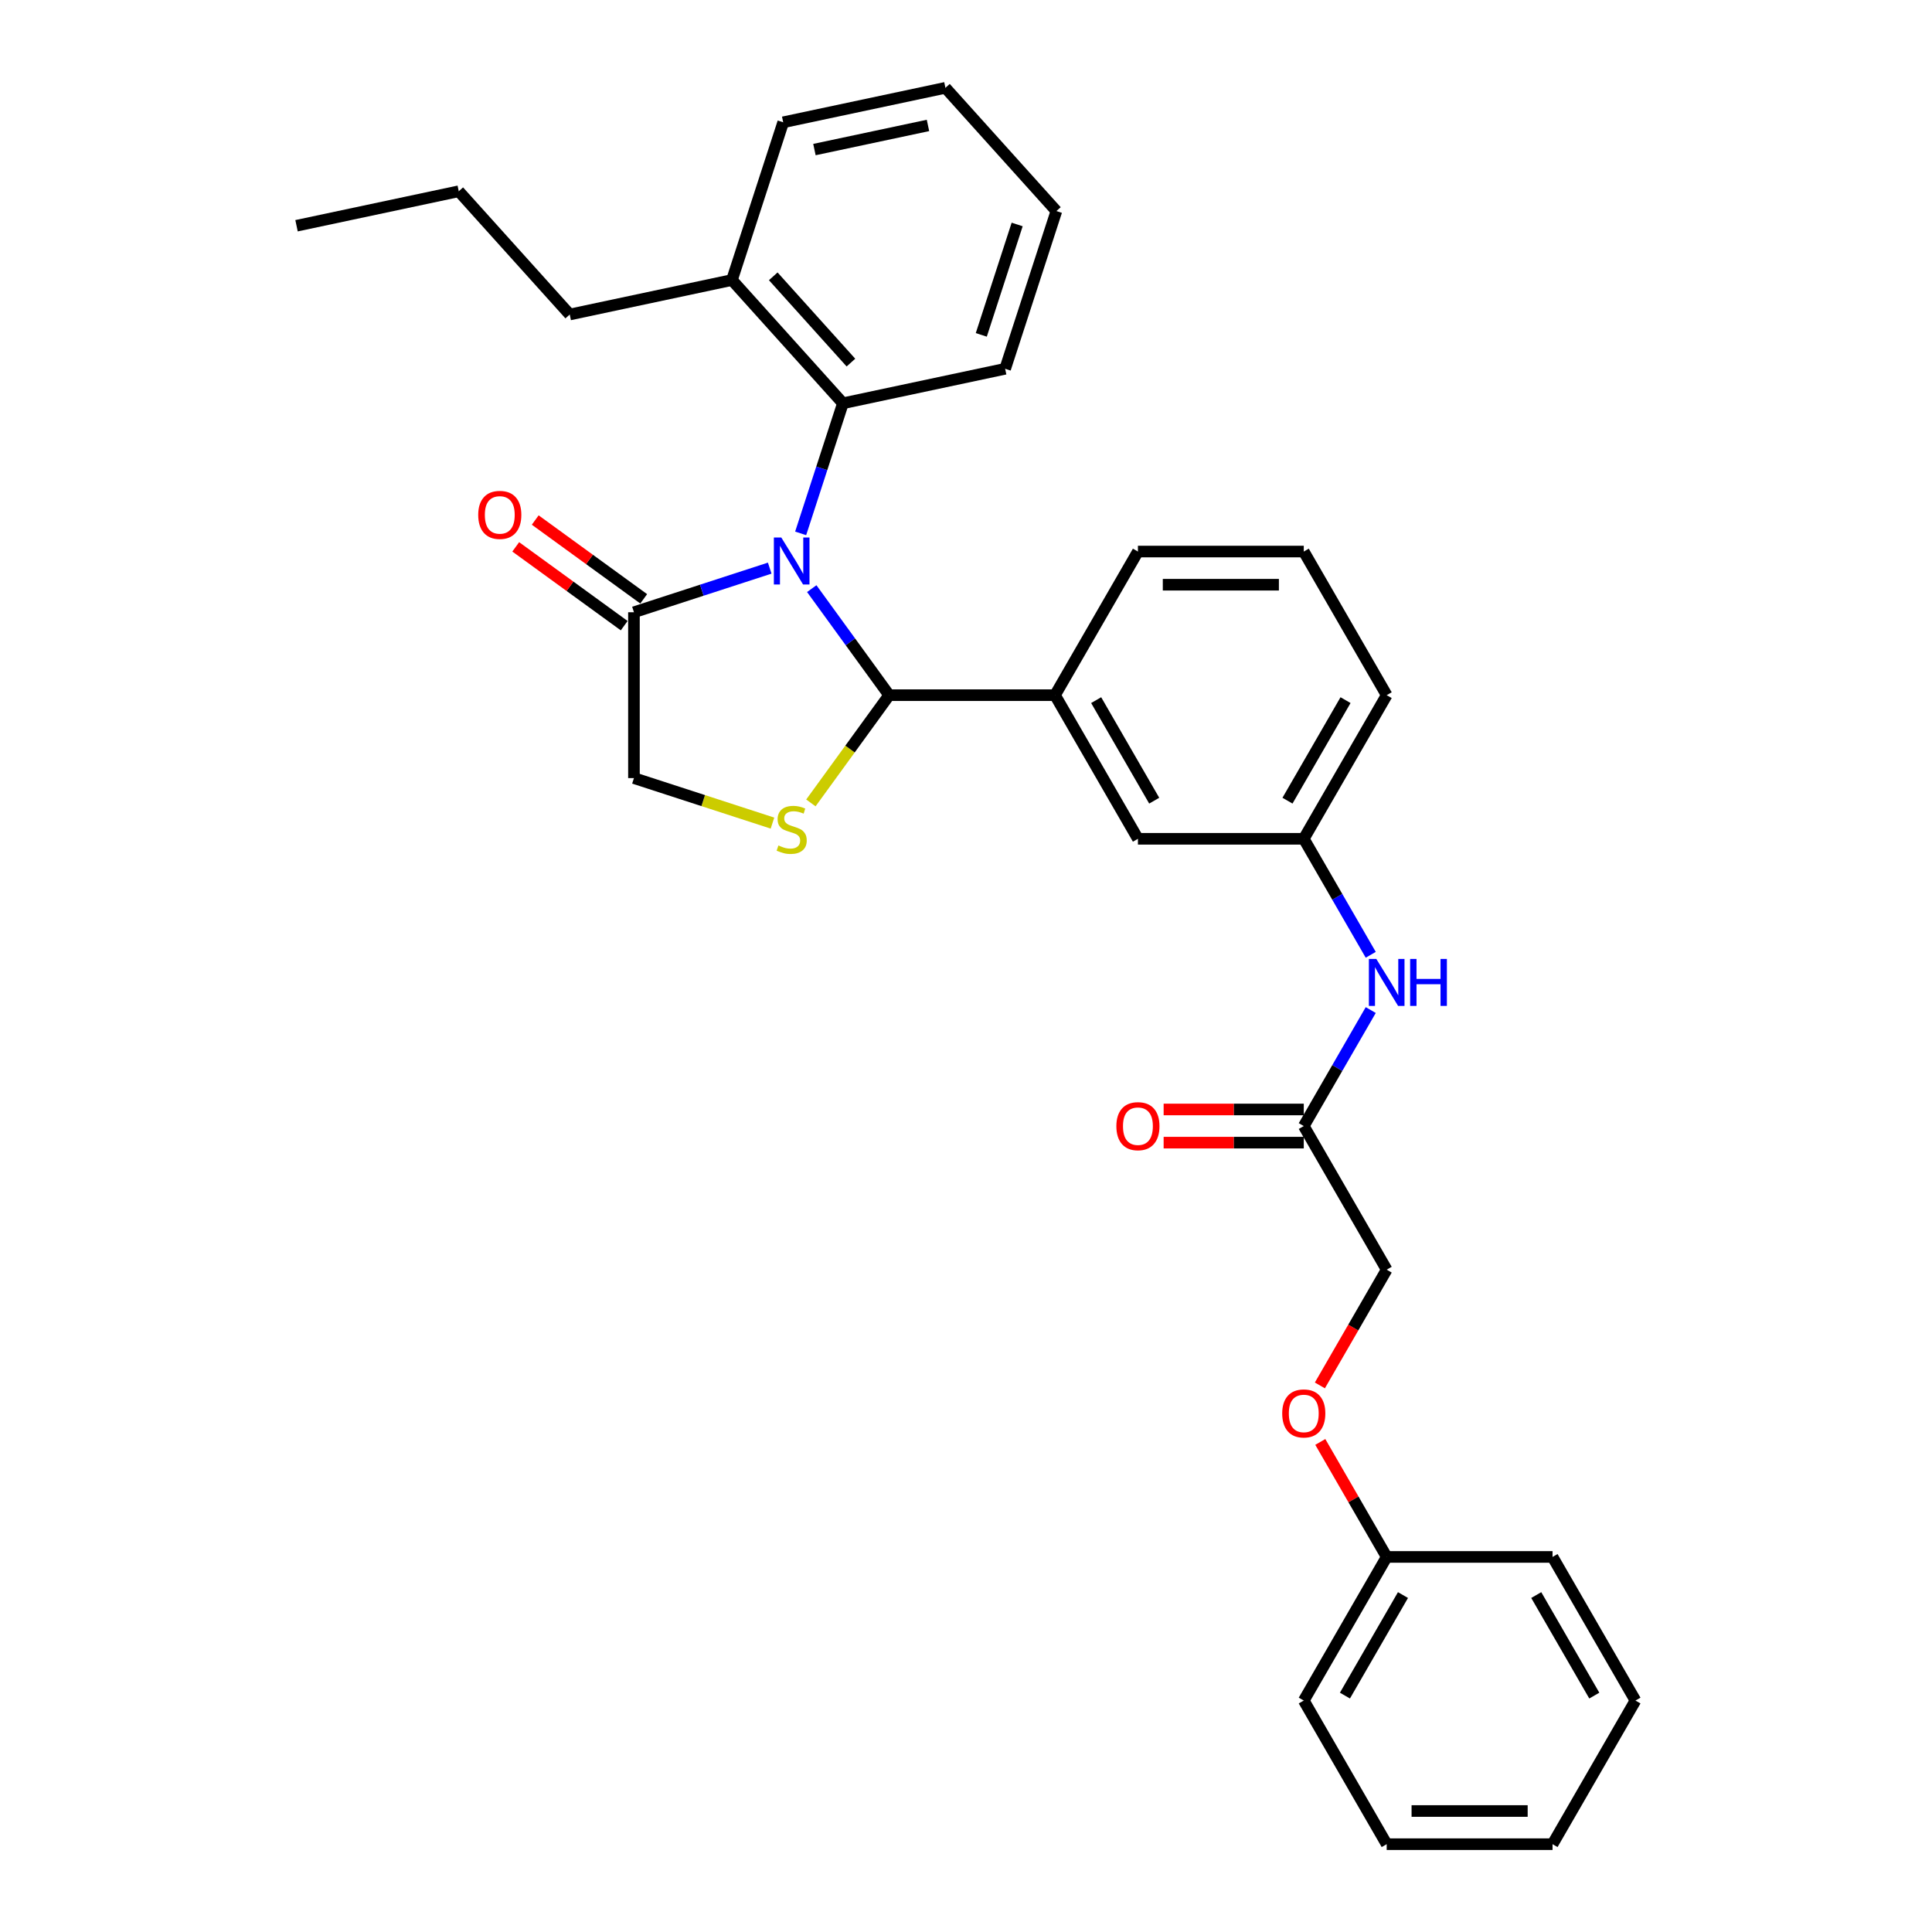 <?xml version='1.0' encoding='iso-8859-1'?>
<svg version='1.1' baseProfile='full'
              xmlns='http://www.w3.org/2000/svg'
                      xmlns:rdkit='http://www.rdkit.org/xml'
                      xmlns:xlink='http://www.w3.org/1999/xlink'
                  xml:space='preserve'
width='1000px' height='1000px' viewBox='0 0 1000 1000'>
<!-- END OF HEADER -->
<rect style='opacity:1.0;fill:#FFFFFF;stroke:none' width='1000' height='1000' x='0' y='0'> </rect>
<path class='bond-0' d='M 709.493,522.803 L 692.161,552.823' style='fill:none;fill-rule:evenodd;stroke:#0000FF;stroke-width:6px;stroke-linecap:butt;stroke-linejoin:miter;stroke-opacity:1' />
<path class='bond-0' d='M 692.161,552.823 L 674.829,582.843' style='fill:none;fill-rule:evenodd;stroke:#000000;stroke-width:6px;stroke-linecap:butt;stroke-linejoin:miter;stroke-opacity:1' />
<path class='bond-1' d='M 709.493,494.201 L 692.161,464.181' style='fill:none;fill-rule:evenodd;stroke:#0000FF;stroke-width:6px;stroke-linecap:butt;stroke-linejoin:miter;stroke-opacity:1' />
<path class='bond-1' d='M 692.161,464.181 L 674.829,434.161' style='fill:none;fill-rule:evenodd;stroke:#000000;stroke-width:6px;stroke-linecap:butt;stroke-linejoin:miter;stroke-opacity:1' />
<path class='bond-2' d='M 683.165,717.085 L 700.458,687.134' style='fill:none;fill-rule:evenodd;stroke:#FF0000;stroke-width:6px;stroke-linecap:butt;stroke-linejoin:miter;stroke-opacity:1' />
<path class='bond-2' d='M 700.458,687.134 L 717.75,657.183' style='fill:none;fill-rule:evenodd;stroke:#000000;stroke-width:6px;stroke-linecap:butt;stroke-linejoin:miter;stroke-opacity:1' />
<path class='bond-3' d='M 683.383,746.34 L 700.567,776.102' style='fill:none;fill-rule:evenodd;stroke:#FF0000;stroke-width:6px;stroke-linecap:butt;stroke-linejoin:miter;stroke-opacity:1' />
<path class='bond-3' d='M 700.567,776.102 L 717.75,805.864' style='fill:none;fill-rule:evenodd;stroke:#000000;stroke-width:6px;stroke-linecap:butt;stroke-linejoin:miter;stroke-opacity:1' />
<path class='bond-4' d='M 674.829,574.258 L 638.562,574.258' style='fill:none;fill-rule:evenodd;stroke:#000000;stroke-width:6px;stroke-linecap:butt;stroke-linejoin:miter;stroke-opacity:1' />
<path class='bond-4' d='M 638.562,574.258 L 602.294,574.258' style='fill:none;fill-rule:evenodd;stroke:#FF0000;stroke-width:6px;stroke-linecap:butt;stroke-linejoin:miter;stroke-opacity:1' />
<path class='bond-4' d='M 674.829,591.427 L 638.562,591.427' style='fill:none;fill-rule:evenodd;stroke:#000000;stroke-width:6px;stroke-linecap:butt;stroke-linejoin:miter;stroke-opacity:1' />
<path class='bond-4' d='M 638.562,591.427 L 602.294,591.427' style='fill:none;fill-rule:evenodd;stroke:#FF0000;stroke-width:6px;stroke-linecap:butt;stroke-linejoin:miter;stroke-opacity:1' />
<path class='bond-5' d='M 674.829,582.843 L 717.75,657.183' style='fill:none;fill-rule:evenodd;stroke:#000000;stroke-width:6px;stroke-linecap:butt;stroke-linejoin:miter;stroke-opacity:1' />
<path class='bond-6' d='M 399.83,426.038 L 363.98,414.39' style='fill:none;fill-rule:evenodd;stroke:#CCCC00;stroke-width:6px;stroke-linecap:butt;stroke-linejoin:miter;stroke-opacity:1' />
<path class='bond-6' d='M 363.98,414.39 L 328.131,402.741' style='fill:none;fill-rule:evenodd;stroke:#000000;stroke-width:6px;stroke-linecap:butt;stroke-linejoin:miter;stroke-opacity:1' />
<path class='bond-7' d='M 419.711,415.586 L 439.969,387.703' style='fill:none;fill-rule:evenodd;stroke:#CCCC00;stroke-width:6px;stroke-linecap:butt;stroke-linejoin:miter;stroke-opacity:1' />
<path class='bond-7' d='M 439.969,387.703 L 460.227,359.821' style='fill:none;fill-rule:evenodd;stroke:#000000;stroke-width:6px;stroke-linecap:butt;stroke-linejoin:miter;stroke-opacity:1' />
<path class='bond-8' d='M 328.131,402.741 L 328.131,316.9' style='fill:none;fill-rule:evenodd;stroke:#000000;stroke-width:6px;stroke-linecap:butt;stroke-linejoin:miter;stroke-opacity:1' />
<path class='bond-9' d='M 328.131,316.9 L 363.268,305.483' style='fill:none;fill-rule:evenodd;stroke:#000000;stroke-width:6px;stroke-linecap:butt;stroke-linejoin:miter;stroke-opacity:1' />
<path class='bond-9' d='M 363.268,305.483 L 398.405,294.067' style='fill:none;fill-rule:evenodd;stroke:#0000FF;stroke-width:6px;stroke-linecap:butt;stroke-linejoin:miter;stroke-opacity:1' />
<path class='bond-10' d='M 333.176,309.955 L 305.106,289.561' style='fill:none;fill-rule:evenodd;stroke:#000000;stroke-width:6px;stroke-linecap:butt;stroke-linejoin:miter;stroke-opacity:1' />
<path class='bond-10' d='M 305.106,289.561 L 277.035,269.166' style='fill:none;fill-rule:evenodd;stroke:#FF0000;stroke-width:6px;stroke-linecap:butt;stroke-linejoin:miter;stroke-opacity:1' />
<path class='bond-10' d='M 323.085,323.845 L 295.014,303.45' style='fill:none;fill-rule:evenodd;stroke:#000000;stroke-width:6px;stroke-linecap:butt;stroke-linejoin:miter;stroke-opacity:1' />
<path class='bond-10' d='M 295.014,303.45 L 266.944,283.056' style='fill:none;fill-rule:evenodd;stroke:#FF0000;stroke-width:6px;stroke-linecap:butt;stroke-linejoin:miter;stroke-opacity:1' />
<path class='bond-11' d='M 420.161,304.675 L 440.194,332.248' style='fill:none;fill-rule:evenodd;stroke:#0000FF;stroke-width:6px;stroke-linecap:butt;stroke-linejoin:miter;stroke-opacity:1' />
<path class='bond-11' d='M 440.194,332.248 L 460.227,359.821' style='fill:none;fill-rule:evenodd;stroke:#000000;stroke-width:6px;stroke-linecap:butt;stroke-linejoin:miter;stroke-opacity:1' />
<path class='bond-12' d='M 414.417,276.073 L 425.357,242.403' style='fill:none;fill-rule:evenodd;stroke:#0000FF;stroke-width:6px;stroke-linecap:butt;stroke-linejoin:miter;stroke-opacity:1' />
<path class='bond-12' d='M 425.357,242.403 L 436.297,208.734' style='fill:none;fill-rule:evenodd;stroke:#000000;stroke-width:6px;stroke-linecap:butt;stroke-linejoin:miter;stroke-opacity:1' />
<path class='bond-13' d='M 460.227,359.821 L 546.068,359.821' style='fill:none;fill-rule:evenodd;stroke:#000000;stroke-width:6px;stroke-linecap:butt;stroke-linejoin:miter;stroke-opacity:1' />
<path class='bond-14' d='M 674.829,434.161 L 717.75,359.821' style='fill:none;fill-rule:evenodd;stroke:#000000;stroke-width:6px;stroke-linecap:butt;stroke-linejoin:miter;stroke-opacity:1' />
<path class='bond-14' d='M 666.399,414.426 L 696.444,362.388' style='fill:none;fill-rule:evenodd;stroke:#000000;stroke-width:6px;stroke-linecap:butt;stroke-linejoin:miter;stroke-opacity:1' />
<path class='bond-15' d='M 674.829,434.161 L 588.988,434.161' style='fill:none;fill-rule:evenodd;stroke:#000000;stroke-width:6px;stroke-linecap:butt;stroke-linejoin:miter;stroke-opacity:1' />
<path class='bond-16' d='M 717.75,359.821 L 674.829,285.48' style='fill:none;fill-rule:evenodd;stroke:#000000;stroke-width:6px;stroke-linecap:butt;stroke-linejoin:miter;stroke-opacity:1' />
<path class='bond-17' d='M 405.384,63.302 L 489.35,45.455' style='fill:none;fill-rule:evenodd;stroke:#000000;stroke-width:6px;stroke-linecap:butt;stroke-linejoin:miter;stroke-opacity:1' />
<path class='bond-17' d='M 421.549,77.418 L 480.324,64.925' style='fill:none;fill-rule:evenodd;stroke:#000000;stroke-width:6px;stroke-linecap:butt;stroke-linejoin:miter;stroke-opacity:1' />
<path class='bond-18' d='M 405.384,63.302 L 378.858,144.942' style='fill:none;fill-rule:evenodd;stroke:#000000;stroke-width:6px;stroke-linecap:butt;stroke-linejoin:miter;stroke-opacity:1' />
<path class='bond-19' d='M 489.35,45.455 L 546.788,109.247' style='fill:none;fill-rule:evenodd;stroke:#000000;stroke-width:6px;stroke-linecap:butt;stroke-linejoin:miter;stroke-opacity:1' />
<path class='bond-20' d='M 546.788,109.247 L 520.262,190.887' style='fill:none;fill-rule:evenodd;stroke:#000000;stroke-width:6px;stroke-linecap:butt;stroke-linejoin:miter;stroke-opacity:1' />
<path class='bond-20' d='M 526.482,116.188 L 507.913,173.335' style='fill:none;fill-rule:evenodd;stroke:#000000;stroke-width:6px;stroke-linecap:butt;stroke-linejoin:miter;stroke-opacity:1' />
<path class='bond-21' d='M 520.262,190.887 L 436.297,208.734' style='fill:none;fill-rule:evenodd;stroke:#000000;stroke-width:6px;stroke-linecap:butt;stroke-linejoin:miter;stroke-opacity:1' />
<path class='bond-22' d='M 436.297,208.734 L 378.858,144.942' style='fill:none;fill-rule:evenodd;stroke:#000000;stroke-width:6px;stroke-linecap:butt;stroke-linejoin:miter;stroke-opacity:1' />
<path class='bond-22' d='M 440.439,187.677 L 400.232,143.023' style='fill:none;fill-rule:evenodd;stroke:#000000;stroke-width:6px;stroke-linecap:butt;stroke-linejoin:miter;stroke-opacity:1' />
<path class='bond-23' d='M 378.858,144.942 L 294.893,162.789' style='fill:none;fill-rule:evenodd;stroke:#000000;stroke-width:6px;stroke-linecap:butt;stroke-linejoin:miter;stroke-opacity:1' />
<path class='bond-24' d='M 294.893,162.789 L 237.454,98.997' style='fill:none;fill-rule:evenodd;stroke:#000000;stroke-width:6px;stroke-linecap:butt;stroke-linejoin:miter;stroke-opacity:1' />
<path class='bond-25' d='M 237.454,98.997 L 153.488,116.844' style='fill:none;fill-rule:evenodd;stroke:#000000;stroke-width:6px;stroke-linecap:butt;stroke-linejoin:miter;stroke-opacity:1' />
<path class='bond-26' d='M 674.829,285.48 L 588.988,285.48' style='fill:none;fill-rule:evenodd;stroke:#000000;stroke-width:6px;stroke-linecap:butt;stroke-linejoin:miter;stroke-opacity:1' />
<path class='bond-26' d='M 661.953,302.648 L 601.864,302.648' style='fill:none;fill-rule:evenodd;stroke:#000000;stroke-width:6px;stroke-linecap:butt;stroke-linejoin:miter;stroke-opacity:1' />
<path class='bond-27' d='M 588.988,285.48 L 546.068,359.821' style='fill:none;fill-rule:evenodd;stroke:#000000;stroke-width:6px;stroke-linecap:butt;stroke-linejoin:miter;stroke-opacity:1' />
<path class='bond-28' d='M 546.068,359.821 L 588.988,434.161' style='fill:none;fill-rule:evenodd;stroke:#000000;stroke-width:6px;stroke-linecap:butt;stroke-linejoin:miter;stroke-opacity:1' />
<path class='bond-28' d='M 567.374,362.388 L 597.418,414.426' style='fill:none;fill-rule:evenodd;stroke:#000000;stroke-width:6px;stroke-linecap:butt;stroke-linejoin:miter;stroke-opacity:1' />
<path class='bond-29' d='M 717.75,805.864 L 674.829,880.205' style='fill:none;fill-rule:evenodd;stroke:#000000;stroke-width:6px;stroke-linecap:butt;stroke-linejoin:miter;stroke-opacity:1' />
<path class='bond-29' d='M 726.18,825.599 L 696.136,877.638' style='fill:none;fill-rule:evenodd;stroke:#000000;stroke-width:6px;stroke-linecap:butt;stroke-linejoin:miter;stroke-opacity:1' />
<path class='bond-30' d='M 717.75,805.864 L 803.591,805.864' style='fill:none;fill-rule:evenodd;stroke:#000000;stroke-width:6px;stroke-linecap:butt;stroke-linejoin:miter;stroke-opacity:1' />
<path class='bond-31' d='M 674.829,880.205 L 717.75,954.545' style='fill:none;fill-rule:evenodd;stroke:#000000;stroke-width:6px;stroke-linecap:butt;stroke-linejoin:miter;stroke-opacity:1' />
<path class='bond-32' d='M 803.591,805.864 L 846.512,880.205' style='fill:none;fill-rule:evenodd;stroke:#000000;stroke-width:6px;stroke-linecap:butt;stroke-linejoin:miter;stroke-opacity:1' />
<path class='bond-32' d='M 795.161,825.599 L 825.205,877.638' style='fill:none;fill-rule:evenodd;stroke:#000000;stroke-width:6px;stroke-linecap:butt;stroke-linejoin:miter;stroke-opacity:1' />
<path class='bond-33' d='M 717.75,954.545 L 803.591,954.545' style='fill:none;fill-rule:evenodd;stroke:#000000;stroke-width:6px;stroke-linecap:butt;stroke-linejoin:miter;stroke-opacity:1' />
<path class='bond-33' d='M 730.626,937.377 L 790.715,937.377' style='fill:none;fill-rule:evenodd;stroke:#000000;stroke-width:6px;stroke-linecap:butt;stroke-linejoin:miter;stroke-opacity:1' />
<path class='bond-34' d='M 846.512,880.205 L 803.591,954.545' style='fill:none;fill-rule:evenodd;stroke:#000000;stroke-width:6px;stroke-linecap:butt;stroke-linejoin:miter;stroke-opacity:1' />
<path  class='atom-0' d='M 712.376 496.347
L 720.342 509.223
Q 721.132 510.493, 722.403 512.794
Q 723.673 515.095, 723.742 515.232
L 723.742 496.347
L 726.969 496.347
L 726.969 520.657
L 723.639 520.657
L 715.089 506.579
Q 714.093 504.931, 713.029 503.042
Q 711.999 501.154, 711.69 500.57
L 711.69 520.657
L 708.531 520.657
L 708.531 496.347
L 712.376 496.347
' fill='#0000FF'/>
<path  class='atom-0' d='M 729.888 496.347
L 733.184 496.347
L 733.184 506.682
L 745.614 506.682
L 745.614 496.347
L 748.91 496.347
L 748.91 520.657
L 745.614 520.657
L 745.614 509.429
L 733.184 509.429
L 733.184 520.657
L 729.888 520.657
L 729.888 496.347
' fill='#0000FF'/>
<path  class='atom-1' d='M 663.67 731.592
Q 663.67 725.755, 666.554 722.493
Q 669.439 719.231, 674.829 719.231
Q 680.22 719.231, 683.104 722.493
Q 685.989 725.755, 685.989 731.592
Q 685.989 737.498, 683.07 740.863
Q 680.152 744.194, 674.829 744.194
Q 669.473 744.194, 666.554 740.863
Q 663.67 737.533, 663.67 731.592
M 674.829 741.447
Q 678.538 741.447, 680.529 738.975
Q 682.555 736.468, 682.555 731.592
Q 682.555 726.82, 680.529 724.416
Q 678.538 721.978, 674.829 721.978
Q 671.121 721.978, 669.095 724.382
Q 667.104 726.785, 667.104 731.592
Q 667.104 736.502, 669.095 738.975
Q 671.121 741.447, 674.829 741.447
' fill='#FF0000'/>
<path  class='atom-3' d='M 577.829 582.911
Q 577.829 577.074, 580.713 573.812
Q 583.597 570.55, 588.988 570.55
Q 594.379 570.55, 597.263 573.812
Q 600.148 577.074, 600.148 582.911
Q 600.148 588.817, 597.229 592.182
Q 594.31 595.513, 588.988 595.513
Q 583.632 595.513, 580.713 592.182
Q 577.829 588.851, 577.829 582.911
M 588.988 592.766
Q 592.697 592.766, 594.688 590.294
Q 596.714 587.787, 596.714 582.911
Q 596.714 578.138, 594.688 575.735
Q 592.697 573.297, 588.988 573.297
Q 585.28 573.297, 583.254 575.701
Q 581.263 578.104, 581.263 582.911
Q 581.263 587.821, 583.254 590.294
Q 585.28 592.766, 588.988 592.766
' fill='#FF0000'/>
<path  class='atom-5' d='M 402.903 437.611
Q 403.178 437.714, 404.311 438.195
Q 405.444 438.676, 406.68 438.985
Q 407.951 439.26, 409.187 439.26
Q 411.487 439.26, 412.826 438.161
Q 414.165 437.028, 414.165 435.071
Q 414.165 433.731, 413.479 432.907
Q 412.826 432.083, 411.796 431.637
Q 410.766 431.191, 409.049 430.675
Q 406.886 430.023, 405.581 429.405
Q 404.311 428.787, 403.384 427.482
Q 402.491 426.177, 402.491 423.98
Q 402.491 420.924, 404.551 419.035
Q 406.646 417.147, 410.766 417.147
Q 413.582 417.147, 416.775 418.486
L 415.985 421.13
Q 413.067 419.928, 410.869 419.928
Q 408.5 419.928, 407.195 420.924
Q 405.89 421.885, 405.925 423.568
Q 405.925 424.873, 406.577 425.662
Q 407.264 426.452, 408.225 426.898
Q 409.221 427.345, 410.869 427.86
Q 413.067 428.547, 414.372 429.233
Q 415.676 429.92, 416.603 431.328
Q 417.565 432.701, 417.565 435.071
Q 417.565 438.435, 415.299 440.255
Q 413.067 442.041, 409.324 442.041
Q 407.161 442.041, 405.513 441.56
Q 403.899 441.114, 401.976 440.324
L 402.903 437.611
' fill='#CCCC00'/>
<path  class='atom-8' d='M 404.397 278.219
L 412.363 291.095
Q 413.153 292.365, 414.423 294.666
Q 415.693 296.966, 415.762 297.104
L 415.762 278.219
L 418.99 278.219
L 418.99 302.529
L 415.659 302.529
L 407.109 288.451
Q 406.114 286.803, 405.049 284.914
Q 404.019 283.026, 403.71 282.442
L 403.71 302.529
L 400.551 302.529
L 400.551 278.219
L 404.397 278.219
' fill='#0000FF'/>
<path  class='atom-10' d='M 247.524 266.513
Q 247.524 260.676, 250.409 257.414
Q 253.293 254.152, 258.684 254.152
Q 264.075 254.152, 266.959 257.414
Q 269.843 260.676, 269.843 266.513
Q 269.843 272.419, 266.925 275.784
Q 264.006 279.114, 258.684 279.114
Q 253.327 279.114, 250.409 275.784
Q 247.524 272.453, 247.524 266.513
M 258.684 276.367
Q 262.392 276.367, 264.384 273.895
Q 266.409 271.388, 266.409 266.513
Q 266.409 261.74, 264.384 259.336
Q 262.392 256.899, 258.684 256.899
Q 254.975 256.899, 252.95 259.302
Q 250.958 261.706, 250.958 266.513
Q 250.958 271.423, 252.95 273.895
Q 254.975 276.367, 258.684 276.367
' fill='#FF0000'/>
</svg>
